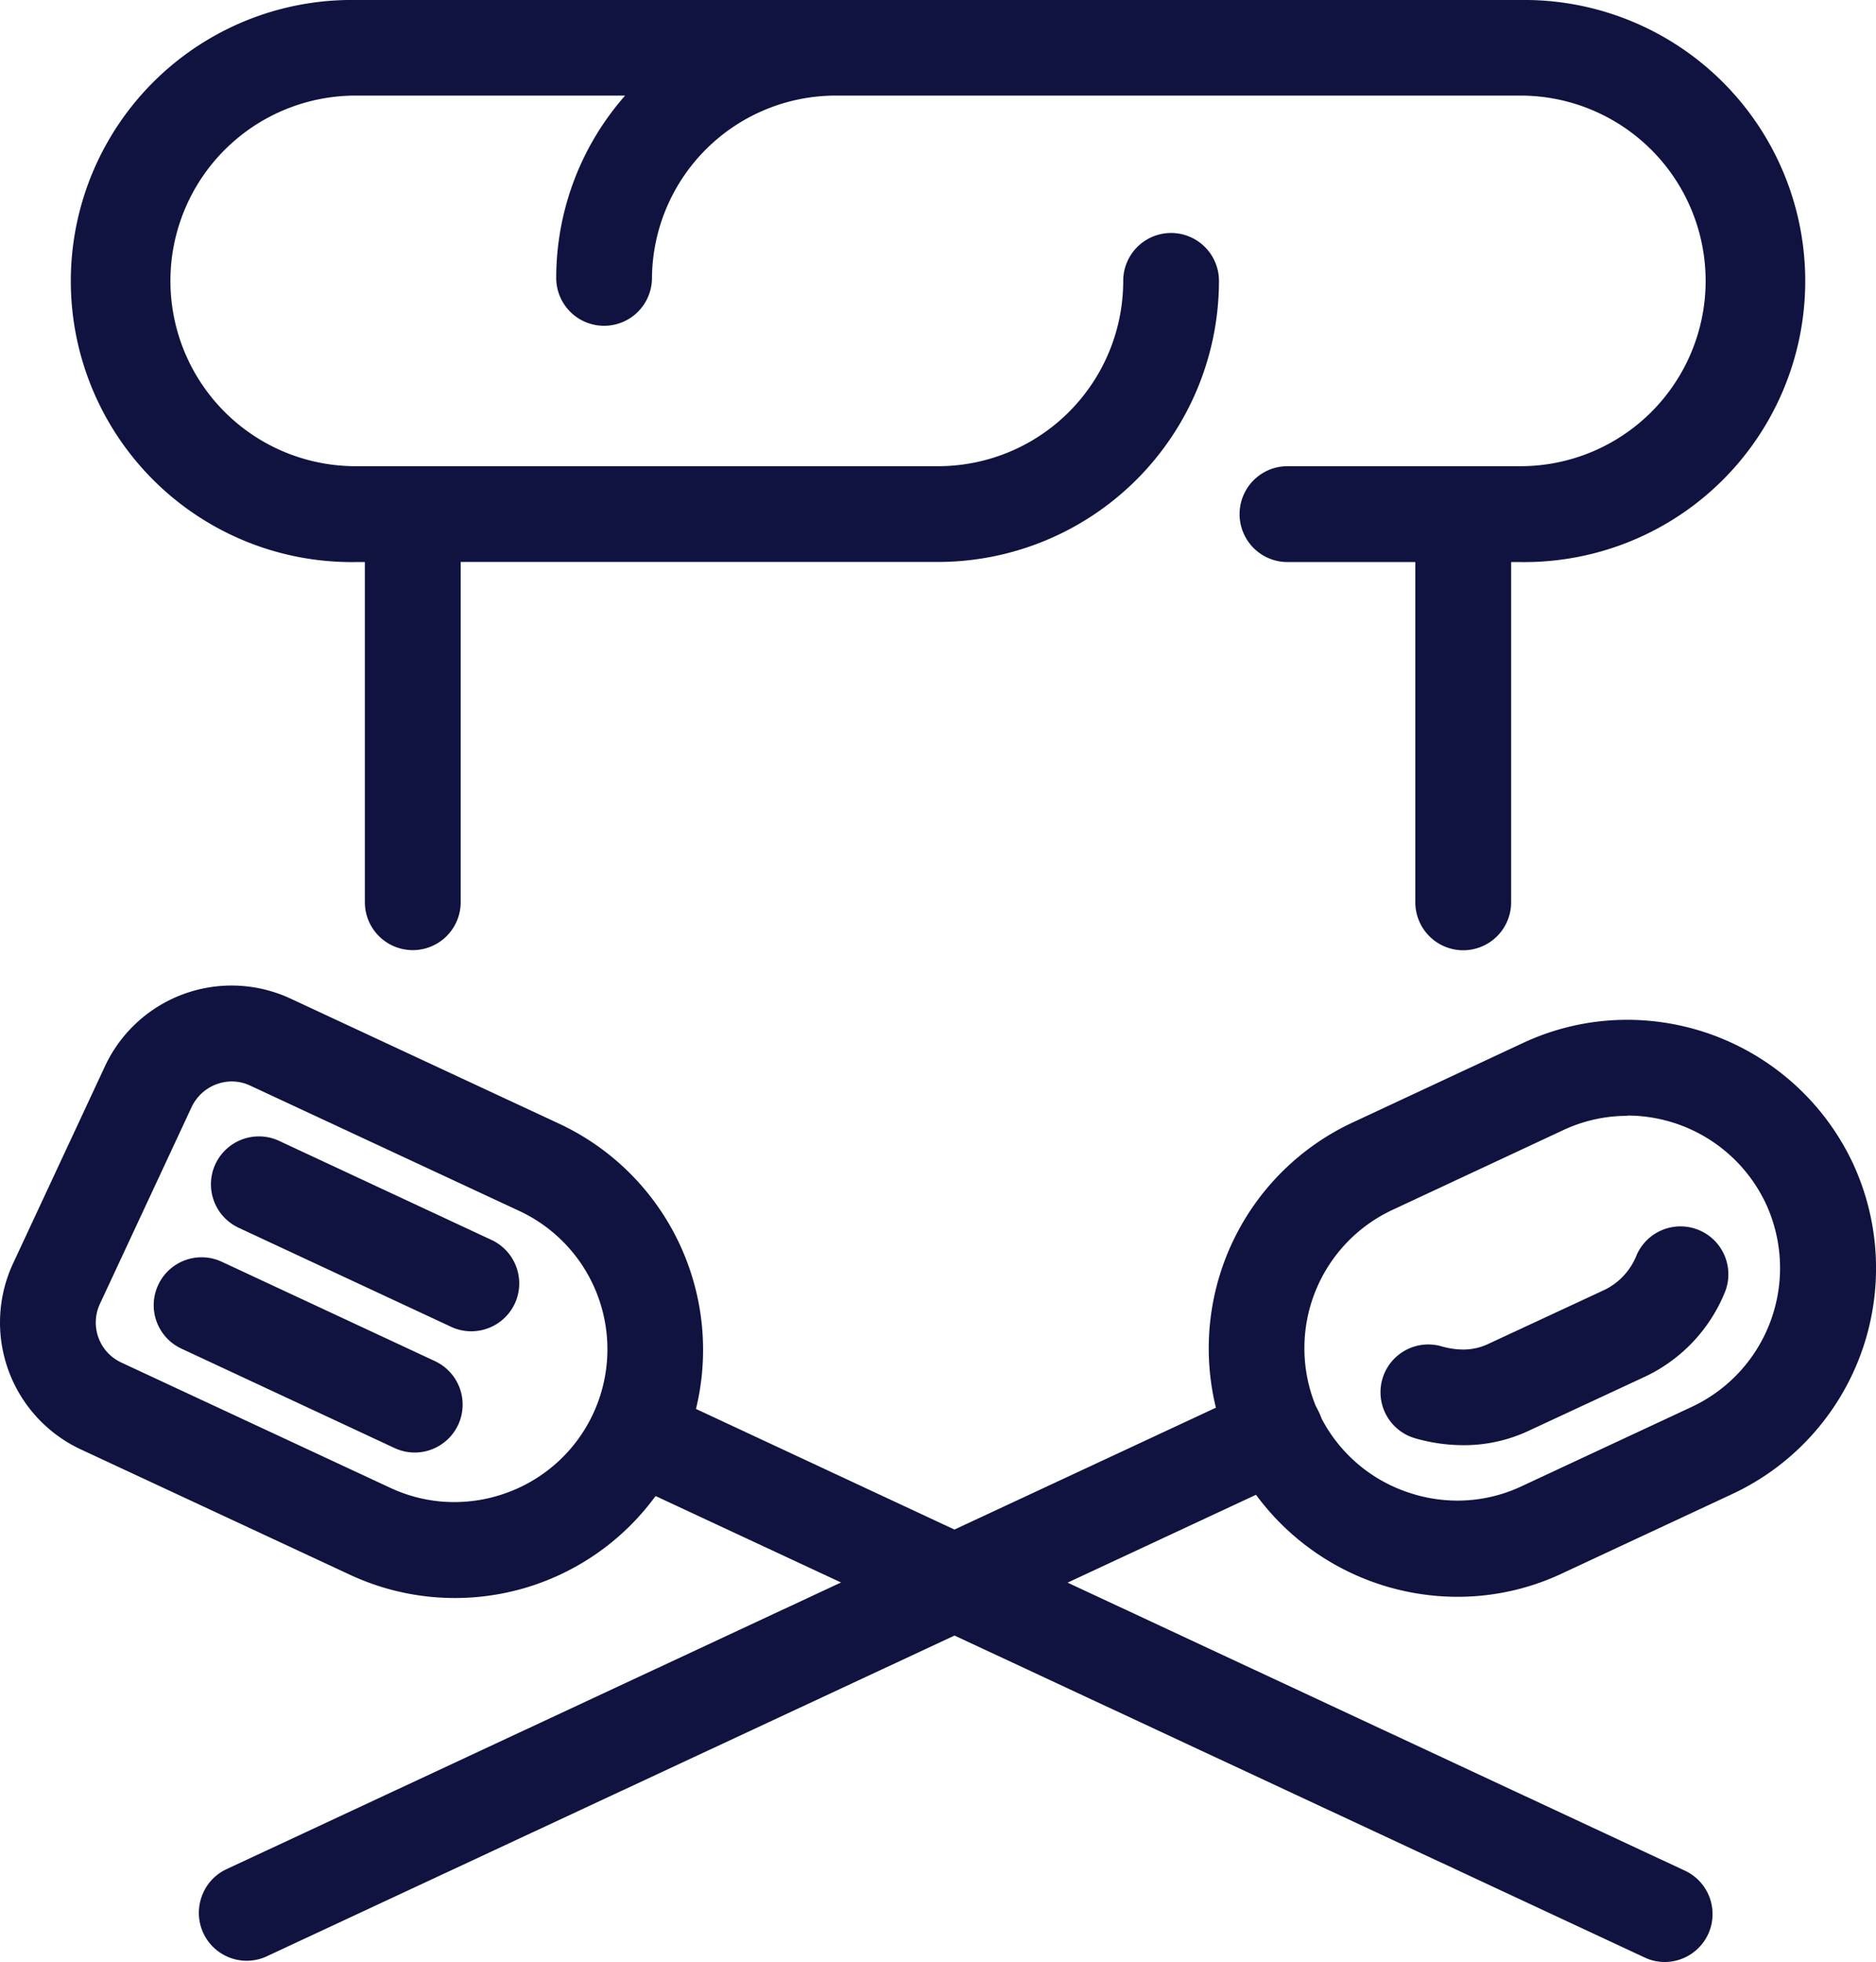<svg xmlns="http://www.w3.org/2000/svg" width="34.443" height="36" viewBox="0 0 34.443 36">
  <path id="cooker" d="M30.565,36a.865.865,0,0,1-.371-.083L17.524,30.01,4.9,35.894a.873.873,0,0,1-.371.083.879.879,0,0,1-.826-1.18.872.872,0,0,1,.454-.5l11.283-5.261L12.035,27.45a4.562,4.562,0,0,1-5.612,1.444l-4.941-2.3A2.569,2.569,0,0,1,.24,23.18l1.685-3.614a2.566,2.566,0,0,1,3.411-1.242l4.941,2.3a4.578,4.578,0,0,1,2.5,5.228l4.746,2.213,4.8-2.236a4.571,4.571,0,0,1,2.5-5.228l3.134-1.462a4.516,4.516,0,0,1,1.92-.427,4.583,4.583,0,0,1,4.141,2.633A4.572,4.572,0,0,1,31.81,27.41l-3.135,1.462a4.5,4.5,0,0,1-1.916.427,4.6,4.6,0,0,1-3.7-1.872L19.6,29.039l11.334,5.285a.879.879,0,0,1,.425,1.168A.882.882,0,0,1,30.565,36ZM4.256,19.843a.82.82,0,0,0-.737.466L1.834,23.923A.809.809,0,0,0,2.225,25l4.941,2.3a2.765,2.765,0,0,0,1.175.261,2.812,2.812,0,0,0,.966-.172,2.8,2.8,0,0,0,.228-5.169l-4.941-2.3A.792.792,0,0,0,4.256,19.843Zm25.622.631h0a2.771,2.771,0,0,0-1.18.263L25.564,22.2A2.8,2.8,0,0,0,24.157,25.8a1.691,1.691,0,0,1,.108.232,2.793,2.793,0,0,0,1.526,1.33,2.822,2.822,0,0,0,.966.172,2.758,2.758,0,0,0,1.175-.262l3.134-1.461a2.812,2.812,0,0,0,1.355-3.724,2.815,2.815,0,0,0-2.544-1.618ZM7.613,26.652a.884.884,0,0,1-.371-.083l-3.9-1.818a.879.879,0,1,1,.743-1.593l3.9,1.817a.88.88,0,0,1,.426,1.168A.883.883,0,0,1,7.613,26.652Zm19.249-.135a3.226,3.226,0,0,1-.883-.127.879.879,0,0,1-.6-1.087.878.878,0,0,1,1.086-.6,1.464,1.464,0,0,0,.4.059,1.063,1.063,0,0,0,.452-.1l2.152-1a1.2,1.2,0,0,0,.579-.635.879.879,0,0,1,1.609.709,2.936,2.936,0,0,1-1.445,1.519l-2.151,1A2.8,2.8,0,0,1,26.862,26.517ZM8.65,24.427a.865.865,0,0,1-.371-.083l-3.9-1.817a.88.88,0,0,1-.425-1.168.882.882,0,0,1,.8-.508.871.871,0,0,1,.371.083l3.9,1.818a.88.88,0,0,1,.425,1.168A.882.882,0,0,1,8.65,24.427Zm18.213-6.991a.88.88,0,0,1-.879-.879V10.313H23.637a.879.879,0,0,1,0-1.759h4.277a3.4,3.4,0,1,0,0-6.8H15.369a3.376,3.376,0,0,0-3.4,3.345.879.879,0,1,1-1.758,0,5.065,5.065,0,0,1,1.265-3.345H6.528a3.4,3.4,0,1,0,0,6.8H17.221a3.4,3.4,0,0,0,3.4-3.4.879.879,0,0,1,1.758,0,5.162,5.162,0,0,1-5.156,5.157H8.457v6.243a.879.879,0,0,1-1.759,0V10.313H6.528A5.157,5.157,0,1,1,6.528,0H27.914a5.157,5.157,0,1,1,0,10.313h-.171v6.243A.88.88,0,0,1,26.863,17.436Z" transform="translate(0.001)" fill="#10133f"/>
</svg>
